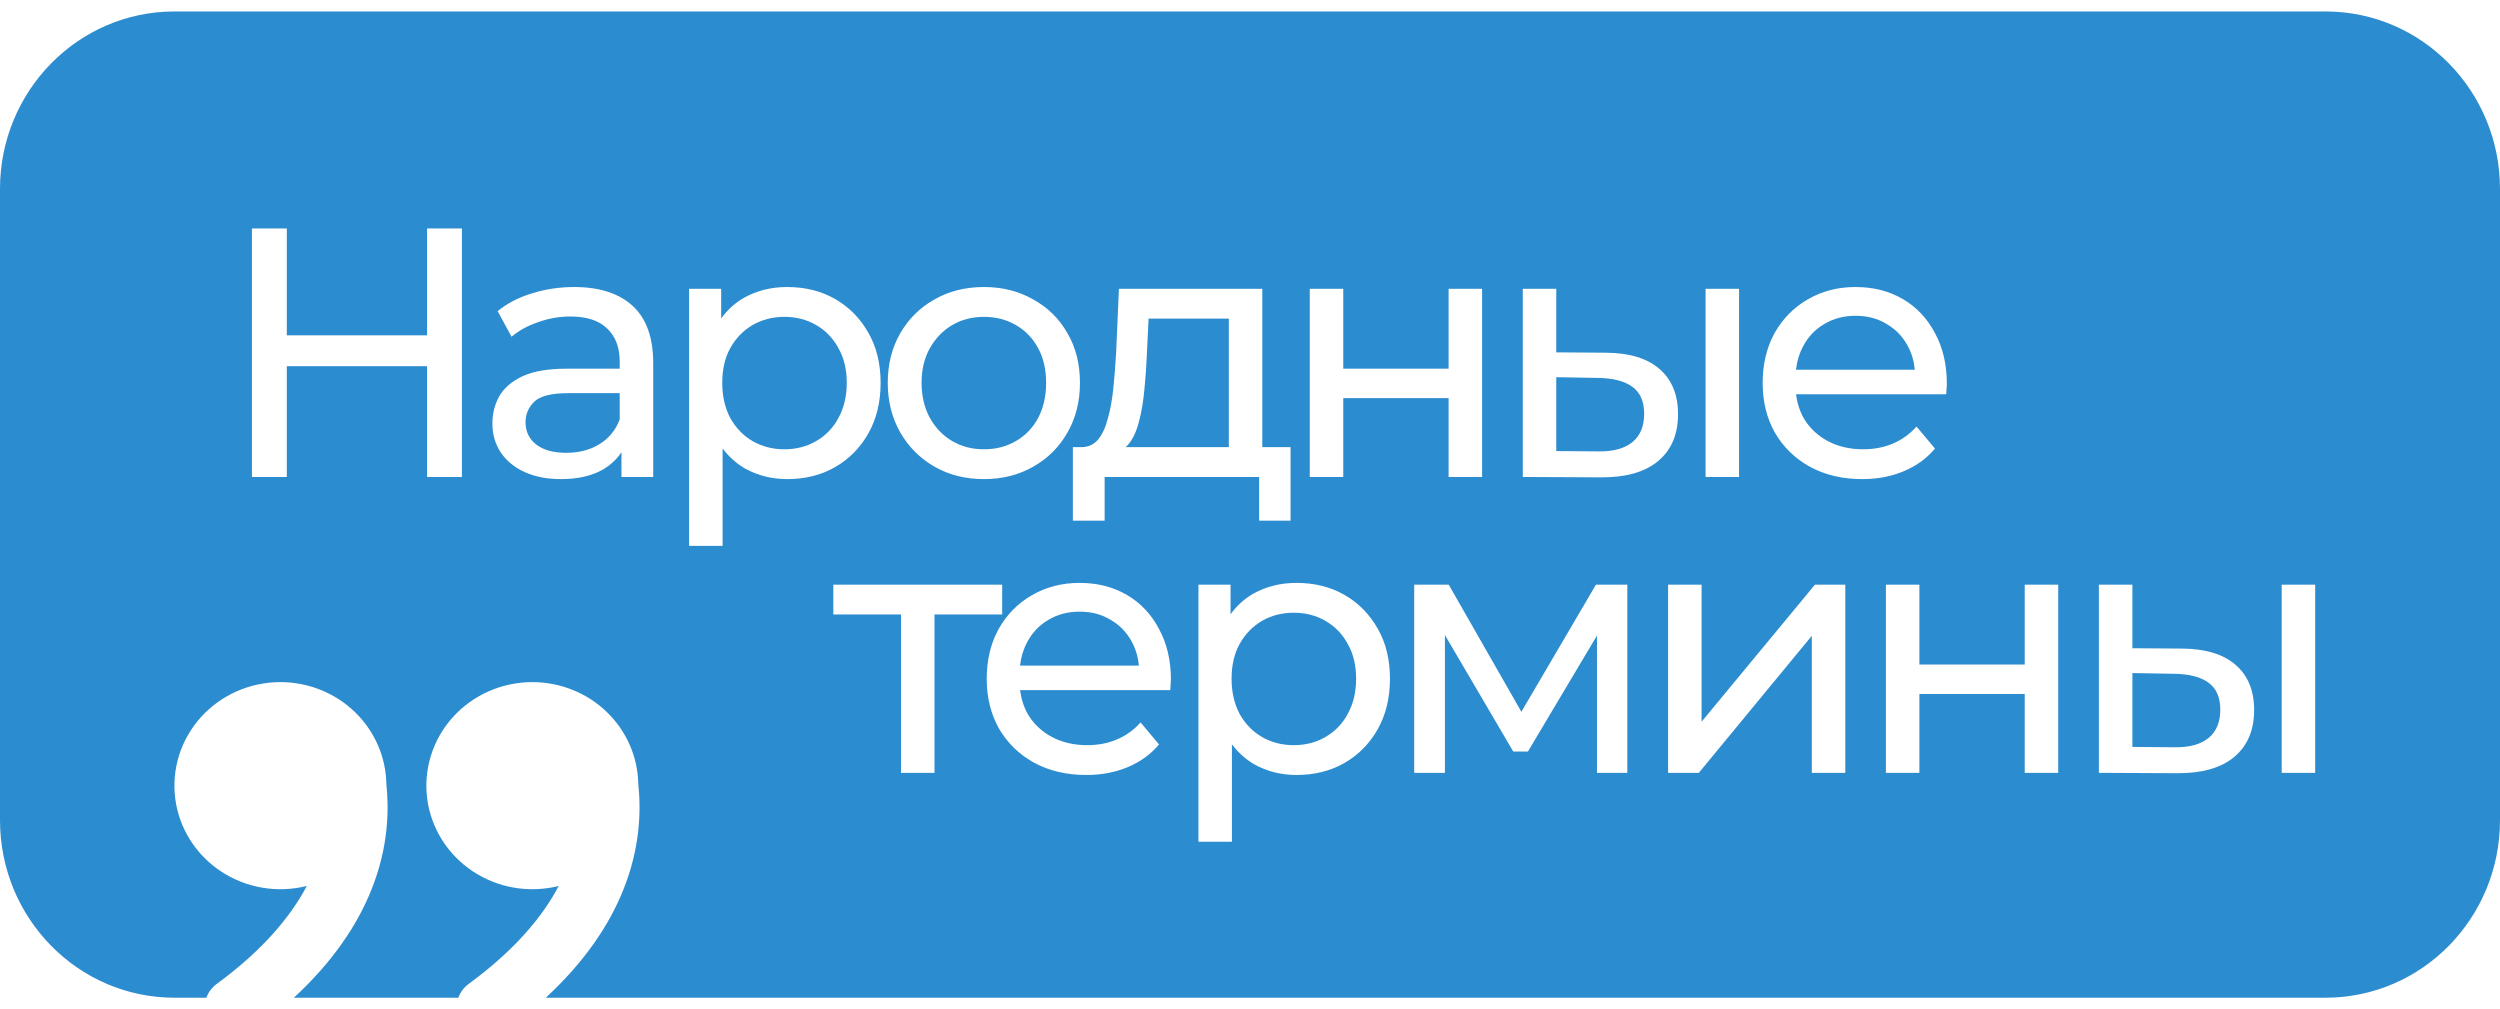 <svg width="109" height="44" viewBox="0 0 109 44" fill="none" xmlns="http://www.w3.org/2000/svg">
<path d="M56.404 26.715C56.921 26.715 57.383 26.833 57.788 27.07C58.204 27.308 58.529 27.644 58.762 28.077C59.005 28.5 59.127 29.006 59.127 29.594C59.127 30.172 59.005 30.683 58.762 31.127C58.529 31.56 58.204 31.895 57.788 32.133C57.383 32.37 56.922 32.489 56.404 32.489C55.898 32.489 55.436 32.37 55.021 32.133C54.615 31.895 54.29 31.56 54.047 31.127C53.814 30.683 53.697 30.172 53.697 29.594C53.697 29.006 53.814 28.5 54.047 28.077C54.29 27.644 54.615 27.308 55.021 27.07C55.436 26.833 55.898 26.715 56.404 26.715Z" fill="#2C8CD0"/>
<path d="M47.067 26.668C47.584 26.668 48.035 26.787 48.42 27.024C48.816 27.251 49.126 27.571 49.349 27.984C49.518 28.297 49.62 28.643 49.655 29.021H44.474C44.516 28.646 44.62 28.305 44.785 27.999C45.008 27.576 45.318 27.251 45.714 27.024C46.109 26.787 46.56 26.668 47.067 26.668Z" fill="#2C8CD0"/>
<path d="M94.797 29.377C95.457 29.387 95.954 29.517 96.288 29.764C96.633 30.012 96.805 30.404 96.805 30.94C96.805 31.487 96.633 31.9 96.288 32.179C95.944 32.458 95.446 32.592 94.797 32.581L92.972 32.566V29.346L94.797 29.377Z" fill="#2C8CD0"/>
<path d="M34.197 13.815C34.714 13.815 35.175 13.934 35.581 14.171C35.996 14.408 36.321 14.744 36.554 15.177C36.798 15.6 36.919 16.106 36.919 16.694C36.919 17.272 36.798 17.783 36.554 18.227C36.321 18.66 35.996 18.995 35.581 19.233C35.175 19.47 34.714 19.589 34.197 19.589C33.69 19.589 33.228 19.47 32.812 19.233C32.407 18.995 32.083 18.66 31.84 18.227C31.606 17.783 31.49 17.272 31.49 16.694C31.49 16.106 31.606 15.6 31.84 15.177C32.083 14.744 32.407 14.408 32.812 14.171C33.228 13.934 33.69 13.815 34.197 13.815Z" fill="#2C8CD0"/>
<path d="M53.577 19.496H49.077C49.148 19.433 49.213 19.361 49.272 19.279C49.454 19.021 49.592 18.69 49.683 18.288C49.784 17.886 49.855 17.447 49.896 16.973C49.946 16.488 49.982 15.987 50.002 15.471L50.078 13.892H53.577V19.496Z" fill="#2C8CD0"/>
<path d="M27.02 18.288C26.837 18.763 26.538 19.125 26.123 19.372C25.717 19.62 25.24 19.743 24.693 19.743C24.135 19.743 23.699 19.625 23.385 19.387C23.071 19.14 22.913 18.815 22.913 18.412C22.913 18.061 23.04 17.762 23.293 17.514C23.547 17.267 24.039 17.142 24.769 17.142H27.02V18.288Z" fill="#2C8CD0"/>
<path d="M42.903 13.815C43.42 13.815 43.882 13.934 44.288 14.171C44.703 14.408 45.028 14.744 45.261 15.177C45.494 15.6 45.611 16.106 45.611 16.694C45.611 17.272 45.494 17.783 45.261 18.227C45.028 18.66 44.703 18.995 44.288 19.233C43.882 19.47 43.42 19.589 42.903 19.589C42.386 19.589 41.925 19.47 41.519 19.233C41.114 18.995 40.789 18.66 40.546 18.227C40.302 17.783 40.181 17.272 40.181 16.694C40.181 16.106 40.303 15.6 40.546 15.177C40.789 14.744 41.114 14.408 41.519 14.171C41.925 13.934 42.386 13.815 42.903 13.815Z" fill="#2C8CD0"/>
<path d="M80.898 13.768C81.415 13.768 81.866 13.887 82.252 14.124C82.647 14.351 82.956 14.671 83.179 15.084C83.348 15.397 83.45 15.743 83.485 16.121H78.304C78.347 15.746 78.451 15.405 78.616 15.099C78.839 14.676 79.149 14.351 79.544 14.124C79.94 13.887 80.391 13.768 80.898 13.768Z" fill="#2C8CD0"/>
<path d="M69.679 16.477C70.338 16.488 70.834 16.617 71.169 16.864C71.514 17.112 71.686 17.504 71.686 18.041C71.686 18.588 71.514 19 71.169 19.279C70.824 19.558 70.328 19.692 69.679 19.681L67.853 19.666V16.446L69.679 16.477Z" fill="#2C8CD0"/>
<path fill-rule="evenodd" clip-rule="evenodd" d="M101.395 0.5C105.595 0.5 109 3.965 109 8.24V35.76C109 40.035 105.595 43.5 101.395 43.5H23.797C25.511 41.914 26.555 40.328 27.158 38.842C27.931 36.942 27.948 35.296 27.829 34.18C27.809 32.996 27.313 31.866 26.449 31.036C25.584 30.205 24.42 29.74 23.208 29.74C22.552 29.741 21.904 29.878 21.306 30.141C20.709 30.405 20.176 30.79 19.743 31.271C19.309 31.752 18.985 32.317 18.793 32.93C18.601 33.542 18.543 34.187 18.625 34.823C18.708 35.458 18.928 36.069 19.271 36.615C19.613 37.161 20.072 37.63 20.614 37.99C21.157 38.35 21.771 38.593 22.417 38.703C23.063 38.813 23.725 38.787 24.36 38.628C23.683 39.914 22.5 41.385 20.435 42.898C20.225 43.052 20.068 43.262 19.982 43.5H12.813C14.527 41.914 15.571 40.328 16.174 38.842C16.946 36.942 16.964 35.296 16.845 34.18C16.825 32.996 16.329 31.866 15.464 31.036C14.6 30.205 13.436 29.74 12.223 29.74C11.567 29.741 10.919 29.878 10.322 30.141C9.725 30.405 9.192 30.79 8.758 31.271C8.325 31.752 8.001 32.317 7.808 32.93C7.616 33.542 7.559 34.187 7.641 34.823C7.723 35.458 7.944 36.069 8.286 36.615C8.629 37.161 9.087 37.63 9.63 37.99C10.172 38.35 10.787 38.593 11.433 38.703C12.078 38.813 12.741 38.787 13.376 38.628C12.698 39.914 11.515 41.385 9.451 42.898C9.241 43.052 9.084 43.262 8.998 43.5H7.605C3.405 43.5 1.63317e-07 40.035 0 35.76V8.24C1.63317e-07 3.965 3.405 0.5 7.605 0.5H101.395ZM56.526 25.414C55.836 25.414 55.213 25.569 54.655 25.878C54.263 26.1 53.929 26.402 53.652 26.782V25.491H52.252V36.699H53.712V32.454C53.987 32.814 54.31 33.105 54.686 33.325C55.243 33.634 55.857 33.789 56.526 33.789C57.317 33.789 58.017 33.613 58.625 33.262C59.233 32.911 59.715 32.421 60.07 31.792C60.425 31.162 60.602 30.43 60.602 29.594C60.602 28.758 60.425 28.03 60.07 27.411C59.715 26.782 59.233 26.291 58.625 25.941C58.017 25.59 57.317 25.414 56.526 25.414ZM47.067 25.414C46.297 25.414 45.602 25.595 44.983 25.956C44.375 26.306 43.894 26.797 43.539 27.426C43.194 28.056 43.021 28.779 43.021 29.594C43.021 30.409 43.199 31.131 43.553 31.761C43.918 32.39 44.425 32.886 45.074 33.247C45.733 33.608 46.494 33.789 47.356 33.789C48.025 33.789 48.629 33.675 49.166 33.448C49.713 33.221 50.169 32.891 50.534 32.458L49.729 31.498C49.435 31.828 49.09 32.076 48.694 32.241C48.309 32.406 47.878 32.489 47.401 32.489C46.824 32.489 46.312 32.37 45.866 32.133C45.419 31.895 45.069 31.565 44.816 31.142C44.636 30.822 44.523 30.471 44.476 30.089H51.021C51.031 30.017 51.037 29.939 51.037 29.857C51.047 29.774 51.052 29.702 51.052 29.64C51.052 28.794 50.879 28.056 50.534 27.426C50.2 26.787 49.734 26.291 49.136 25.941C48.537 25.59 47.848 25.414 47.067 25.414ZM91.512 33.696L94.904 33.712C95.989 33.722 96.82 33.489 97.398 33.015C97.986 32.529 98.28 31.843 98.28 30.956C98.28 30.11 98.012 29.454 97.474 28.99C96.947 28.526 96.171 28.288 95.147 28.278L92.972 28.263V25.491H91.512V33.696ZM36.333 26.792H39.284V33.696H40.744V26.792H43.695V25.491H36.333V26.792ZM61.659 33.696H62.998V27.687L65.978 32.767H66.617L69.628 27.711V33.696H70.952V25.491H69.583L66.332 31.034L63.164 25.491H61.659V33.696ZM72.729 33.696H74.068L78.995 27.721V33.696H80.455V25.491H79.132L74.189 31.467V25.491H72.729V33.696ZM82.225 33.696H83.685V30.259H88.278V33.696H89.738V25.491H88.278V28.975H83.685V25.491H82.225V33.696ZM99.482 33.696H100.942V25.491H99.482V33.696ZM34.318 12.514C33.629 12.514 33.005 12.669 32.448 12.978C32.055 13.2 31.721 13.503 31.443 13.884V12.591H30.045V23.799H31.505V19.555C31.78 19.915 32.103 20.205 32.478 20.424C33.036 20.734 33.649 20.889 34.318 20.889C35.109 20.889 35.809 20.713 36.417 20.362C37.026 20.011 37.508 19.521 37.862 18.892C38.217 18.262 38.395 17.53 38.395 16.694C38.395 15.858 38.217 15.13 37.862 14.511C37.508 13.882 37.026 13.391 36.417 13.04C35.809 12.69 35.109 12.514 34.318 12.514ZM48.664 15.363C48.633 15.899 48.593 16.42 48.542 16.926C48.492 17.421 48.41 17.866 48.299 18.258C48.198 18.65 48.05 18.959 47.858 19.186C47.665 19.402 47.411 19.506 47.097 19.496H46.777V22.7H48.162V20.796H54.899V22.7H56.268V19.496H55.036V12.591H48.785L48.664 15.363ZM25.027 12.514C24.388 12.514 23.775 12.607 23.187 12.793C22.609 12.968 22.112 13.227 21.697 13.567L22.305 14.682C22.619 14.413 23.005 14.201 23.461 14.047C23.917 13.882 24.384 13.799 24.86 13.799C25.58 13.799 26.118 13.975 26.473 14.325C26.837 14.666 27.02 15.151 27.02 15.78V16.075H24.708C23.907 16.075 23.268 16.183 22.792 16.4C22.325 16.617 21.985 16.905 21.773 17.267C21.57 17.628 21.468 18.031 21.468 18.474C21.468 18.939 21.59 19.357 21.834 19.728C22.077 20.089 22.422 20.373 22.868 20.579C23.324 20.785 23.851 20.889 24.449 20.889C25.189 20.889 25.803 20.749 26.29 20.471C26.631 20.268 26.899 20.015 27.096 19.716V20.796H28.48V15.842C28.48 14.717 28.181 13.881 27.582 13.335C26.984 12.788 26.132 12.514 25.027 12.514ZM42.903 12.514C42.092 12.514 41.372 12.694 40.744 13.056C40.115 13.406 39.619 13.897 39.254 14.526C38.889 15.156 38.706 15.879 38.706 16.694C38.706 17.499 38.889 18.221 39.254 18.861C39.619 19.49 40.115 19.986 40.744 20.347C41.372 20.708 42.092 20.889 42.903 20.889C43.704 20.889 44.419 20.708 45.048 20.347C45.687 19.986 46.184 19.49 46.539 18.861C46.904 18.231 47.086 17.509 47.086 16.694C47.086 15.868 46.904 15.145 46.539 14.526C46.184 13.897 45.687 13.406 45.048 13.056C44.419 12.695 43.704 12.514 42.903 12.514ZM80.898 12.514C80.127 12.514 79.433 12.694 78.814 13.056C78.206 13.406 77.724 13.897 77.369 14.526C77.025 15.156 76.852 15.879 76.852 16.694C76.852 17.509 77.029 18.231 77.384 18.861C77.749 19.49 78.257 19.986 78.906 20.347C79.565 20.708 80.325 20.889 81.186 20.889C81.856 20.889 82.459 20.775 82.997 20.548C83.544 20.321 84.001 19.991 84.366 19.558L83.56 18.598C83.266 18.928 82.92 19.176 82.525 19.341C82.14 19.506 81.709 19.589 81.233 19.589C80.655 19.589 80.142 19.47 79.696 19.233C79.25 18.995 78.9 18.665 78.647 18.242C78.467 17.922 78.354 17.571 78.307 17.189H84.852C84.862 17.117 84.867 17.039 84.867 16.957C84.878 16.874 84.882 16.802 84.882 16.74C84.882 15.894 84.71 15.156 84.366 14.526C84.031 13.886 83.564 13.391 82.966 13.04C82.368 12.69 81.678 12.514 80.898 12.514ZM66.394 20.796L69.785 20.812C70.87 20.822 71.702 20.589 72.28 20.115C72.868 19.63 73.162 18.944 73.162 18.056C73.162 17.21 72.893 16.554 72.356 16.09C71.828 15.626 71.053 15.388 70.029 15.378L67.853 15.363V12.591H66.394V20.796ZM10.985 20.796H12.505V15.967H18.62V20.796H20.14V9.96H18.62V14.62H12.505V9.96H10.985V20.796ZM57.106 20.796H58.566V17.359H63.159V20.796H64.619V12.591H63.159V16.075H58.566V12.591H57.106V20.796ZM74.363 20.796H75.823V12.591H74.363V20.796Z" fill="#2C8CD0"/>
</svg>
